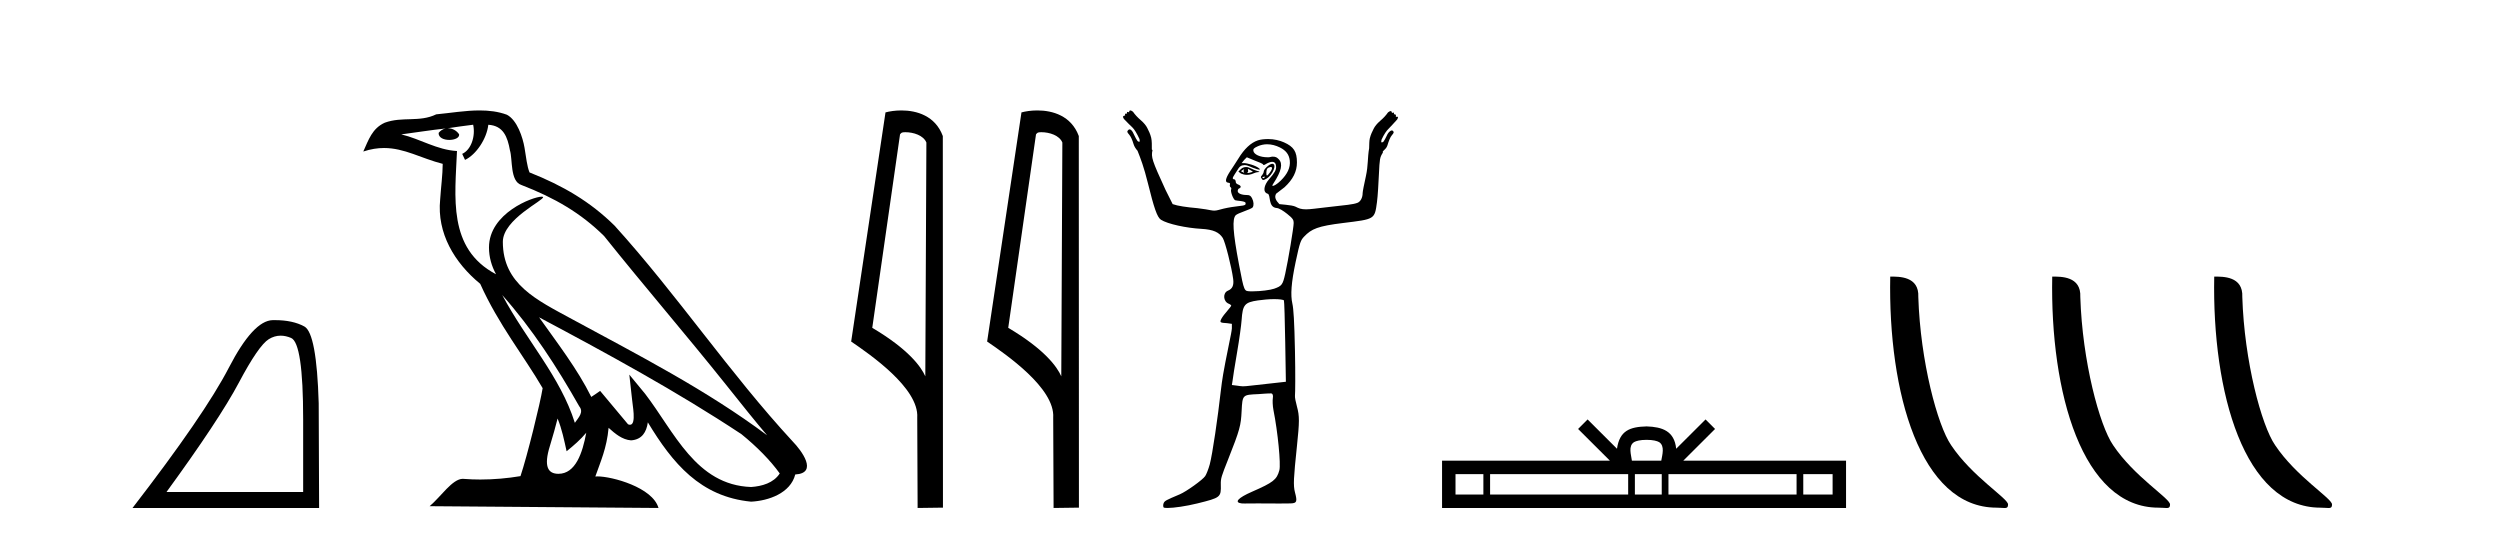 <?xml version='1.0' encoding='UTF-8' standalone='yes'?><svg xmlns='http://www.w3.org/2000/svg' xmlns:xlink='http://www.w3.org/1999/xlink' width='191.0' height='41.0' ><path d='M 21.443 25.645 Q 21.827 25.645 22.239 25.819 Q 23.161 26.21 23.161 32.025 L 23.161 37.59 L 12.719 37.59 Q 16.752 32.056 18.253 29.227 Q 19.753 26.398 20.535 25.913 Q 20.968 25.645 21.443 25.645 ZM 21 24.458 Q 20.917 24.458 20.832 24.459 Q 19.347 24.491 17.487 28.086 Q 15.627 31.681 10.124 38.809 L 24.38 38.809 L 24.349 30.806 Q 24.193 25.46 23.255 24.944 Q 22.37 24.458 21 24.458 Z' style='fill:#000000;stroke:none' /><path d='M 38.37 22.54 L 38.37 22.54 C 40.664 25.118 42.564 28.06 44.257 31.048 C 44.613 31.486 44.212 31.888 43.919 32.305 C 42.803 28.763 40.236 26.03 38.37 22.54 ZM 36.15 9.529 C 36.341 10.422 35.989 11.451 35.312 11.755 L 35.528 12.217 C 36.374 11.815 37.186 10.612 37.307 9.532 C 38.462 9.601 38.777 10.47 38.958 11.479 C 39.174 12.168 38.955 13.841 39.828 14.13 C 42.409 15.129 44.381 16.285 46.151 18.031 C 49.206 21.852 52.399 25.552 55.454 29.376 C 56.641 30.865 57.726 32.228 58.608 33.257 C 53.968 29.789 48.785 27.136 43.699 24.38 C 40.996 22.911 38.417 21.71 38.417 18.477 C 38.417 16.738 41.622 15.281 41.489 15.055 C 41.478 15.035 41.441 15.026 41.382 15.026 C 40.725 15.026 37.358 16.274 37.358 18.907 C 37.358 19.637 37.553 20.313 37.892 20.944 C 37.887 20.944 37.882 20.943 37.877 20.943 C 34.184 18.986 34.77 15.028 34.914 11.538 C 33.379 11.453 32.115 10.616 30.658 10.267 C 31.788 10.121 32.915 9.933 34.048 9.816 L 34.048 9.816 C 33.835 9.858 33.641 9.982 33.511 10.154 C 33.493 10.526 33.914 10.69 34.324 10.69 C 34.724 10.69 35.114 10.534 35.077 10.264 C 34.896 9.982 34.566 9.799 34.228 9.799 C 34.218 9.799 34.209 9.799 34.199 9.799 C 34.762 9.719 35.513 9.599 36.15 9.529 ZM 42.6 31.976 C 42.931 32.78 43.102 33.632 43.289 34.476 C 43.827 34.04 44.349 33.593 44.79 33.06 L 44.79 33.06 C 44.503 34.623 43.966 36.199 42.665 36.199 C 41.877 36.199 41.512 35.667 42.017 34.054 C 42.255 33.293 42.445 32.566 42.6 31.976 ZM 41.186 24.242 L 41.186 24.242 C 46.452 27.047 51.666 29.879 56.646 33.171 C 57.819 34.122 58.864 35.181 59.572 36.172 C 59.103 36.901 58.209 37.152 57.383 37.207 C 53.168 37.06 51.518 32.996 49.291 30.093 L 48.08 28.622 L 48.289 30.507 C 48.303 30.846 48.651 32.452 48.133 32.452 C 48.088 32.452 48.038 32.44 47.981 32.415 L 45.85 29.865 C 45.622 30.015 45.408 30.186 45.173 30.325 C 44.116 28.187 42.569 26.196 41.186 24.242 ZM 36.641 8.437 C 35.535 8.437 34.401 8.636 33.326 8.736 C 32.044 9.361 30.745 8.884 29.4 9.373 C 28.429 9.809 28.157 10.693 27.755 11.576 C 28.327 11.386 28.848 11.308 29.339 11.308 C 30.906 11.308 32.167 12.097 33.823 12.518 C 33.82 13.349 33.69 14.292 33.628 15.242 C 33.371 17.816 34.728 20.076 36.689 21.685 C 38.094 24.814 40.039 27.214 41.458 29.655 C 41.288 30.752 40.268 34.89 39.765 36.376 C 38.779 36.542 37.727 36.636 36.693 36.636 C 36.275 36.636 35.861 36.62 35.454 36.588 C 35.423 36.584 35.391 36.582 35.36 36.582 C 34.562 36.582 33.685 37.945 32.824 38.673 L 50.309 38.809 C 49.863 37.233 46.756 36.397 45.652 36.397 C 45.589 36.397 45.532 36.399 45.483 36.405 C 45.872 35.29 46.358 34.243 46.497 32.686 C 46.984 33.123 47.532 33.595 48.215 33.644 C 49.05 33.582 49.389 33.011 49.495 32.267 C 51.387 35.396 53.502 37.951 57.383 38.327 C 58.724 38.261 60.395 37.675 60.757 36.25 C 62.536 36.149 61.231 34.416 60.571 33.737 C 55.731 28.498 51.735 22.517 46.952 17.238 C 45.11 15.421 43.03 14.192 40.455 13.173 C 40.263 12.702 40.2 12.032 40.075 11.295 C 39.939 10.491 39.51 9.174 38.726 8.765 C 38.058 8.519 37.355 8.437 36.641 8.437 Z' style='fill:#000000;stroke:none' /><path d='M 69.164 10.1 C 69.788 10.1 70.553 10.34 70.776 10.89 L 70.694 28.751 L 70.694 28.751 C 70.377 28.034 69.436 26.699 66.641 25.046 L 68.763 10.263 C 68.862 10.157 68.86 10.1 69.164 10.1 ZM 70.694 28.751 L 70.694 28.751 C 70.694 28.751 70.694 28.751 70.694 28.751 L 70.694 28.751 L 70.694 28.751 ZM 68.867 8.437 C 68.389 8.437 67.957 8.505 67.652 8.588 L 65.029 26.094 C 66.416 27.044 70.229 29.648 70.077 31.91 L 70.106 38.809 L 72.042 38.783 L 72.031 10.393 C 71.455 8.837 70.024 8.437 68.867 8.437 Z' style='fill:#000000;stroke:none' /><path d='M 79.552 10.1 C 80.177 10.1 80.941 10.34 81.164 10.89 L 81.082 28.751 L 81.082 28.751 C 80.765 28.034 79.824 26.699 77.029 25.046 L 79.151 10.263 C 79.251 10.157 79.248 10.1 79.552 10.1 ZM 81.082 28.751 L 81.082 28.751 C 81.082 28.751 81.082 28.751 81.082 28.751 L 81.082 28.751 L 81.082 28.751 ZM 79.255 8.437 C 78.777 8.437 78.345 8.505 78.04 8.588 L 75.417 26.094 C 76.804 27.044 80.617 29.648 80.465 31.91 L 80.494 38.809 L 82.43 38.783 L 82.42 10.393 C 81.844 8.837 80.413 8.437 79.255 8.437 Z' style='fill:#000000;stroke:none' /><path d='M 95.059 12.911 C 95.07 12.911 95.013 12.977 95.009 13.06 C 95.009 13.143 95.072 13.209 95.059 13.209 C 95.05 13.209 95.008 13.185 94.86 13.11 C 94.818 13.088 94.788 13.08 94.91 13.01 C 95.02 12.947 95.052 12.911 95.059 12.911 ZM 95.357 12.911 C 95.375 12.911 95.391 12.927 95.457 12.96 C 95.54 13.003 95.705 13.094 95.705 13.11 C 95.777 13.125 95.51 13.187 95.407 13.209 C 95.377 13.215 95.352 13.217 95.331 13.217 C 95.29 13.217 95.266 13.209 95.258 13.209 C 95.231 13.209 95.346 13.206 95.357 13.11 C 95.367 13.026 95.314 12.911 95.357 12.911 ZM 95.208 12.762 C 95.062 12.762 94.944 12.798 94.811 12.911 L 94.612 13.11 L 94.811 13.259 C 94.944 13.317 95.084 13.358 95.258 13.358 C 95.374 13.358 95.473 13.35 95.606 13.308 C 95.741 13.266 95.938 13.164 96.053 13.159 C 96.258 13.151 96.286 13.116 96.053 13.06 C 95.922 13.028 95.696 12.934 95.556 12.861 C 95.417 12.788 95.313 12.762 95.208 12.762 ZM 97.066 12.759 C 97.077 12.759 97.085 12.762 97.097 12.762 C 97.25 12.762 97.193 12.961 96.998 13.209 C 96.894 13.341 96.843 13.408 96.799 13.408 C 96.753 13.408 96.741 13.301 96.749 13.159 C 96.766 12.873 96.848 12.814 97.047 12.762 C 97.055 12.76 97.061 12.759 97.066 12.759 ZM 96.634 13.499 C 96.644 13.499 96.65 13.501 96.65 13.507 C 96.65 13.526 96.594 13.58 96.55 13.607 C 96.546 13.61 96.54 13.611 96.534 13.611 C 96.522 13.611 96.508 13.607 96.501 13.607 C 96.477 13.607 96.451 13.588 96.451 13.557 C 96.451 13.511 96.507 13.507 96.55 13.507 C 96.58 13.507 96.614 13.499 96.634 13.499 ZM 97.197 12.513 C 96.996 12.513 96.55 12.917 96.55 13.11 C 96.55 13.186 96.473 13.329 96.401 13.408 C 96.296 13.525 96.321 13.559 96.401 13.656 C 96.443 13.707 96.457 13.756 96.501 13.756 C 96.548 13.756 96.639 13.72 96.749 13.656 C 97.255 13.363 97.585 12.513 97.197 12.513 ZM 96.799 11.022 C 97.141 11.022 97.478 11.112 97.793 11.27 C 98.242 11.496 98.486 11.799 98.539 12.264 C 98.599 12.801 98.358 13.301 97.843 13.805 C 97.561 14.081 97.33 14.203 97.246 14.203 C 97.189 14.203 97.194 14.16 97.296 14.004 C 97.906 13.074 98.028 12.5 97.694 12.165 C 97.552 12.023 97.475 11.966 97.197 11.966 C 97.13 11.966 97.041 12.012 96.948 12.016 C 96.937 12.016 96.926 12.016 96.915 12.016 C 96.893 12.016 96.871 12.016 96.849 12.016 C 96.263 12.016 95.797 11.8 95.755 11.519 C 95.734 11.379 95.798 11.306 96.103 11.171 C 96.297 11.085 96.553 11.022 96.799 11.022 ZM 95.258 12.016 L 95.854 12.264 C 96.183 12.384 96.483 12.512 96.501 12.563 C 96.51 12.589 96.519 12.612 96.55 12.612 C 96.595 12.612 96.648 12.571 96.749 12.513 C 96.905 12.424 97.083 12.364 97.197 12.364 C 97.398 12.364 97.495 12.508 97.495 12.762 C 97.495 12.989 97.397 13.188 96.948 13.706 C 96.574 14.136 96.45 14.685 96.849 14.8 C 97.108 14.874 96.855 15.843 97.545 15.893 C 97.729 15.907 98.04 16.102 98.34 16.341 C 98.782 16.692 98.837 16.805 98.837 17.037 C 98.837 17.38 98.416 19.906 98.191 20.914 C 98.003 21.755 97.936 21.849 97.346 22.057 C 97.059 22.158 96.298 22.256 95.755 22.256 C 95.698 22.256 95.638 22.258 95.584 22.258 C 95.556 22.258 95.53 22.258 95.506 22.256 C 95.057 22.227 95.062 22.325 94.661 20.218 C 94.184 17.707 94.131 16.722 94.413 16.44 C 94.479 16.374 94.762 16.246 95.059 16.142 C 95.356 16.038 95.67 15.9 95.705 15.844 C 95.806 15.684 95.789 15.405 95.656 15.148 C 95.557 14.958 95.478 14.899 95.258 14.899 C 94.864 14.899 94.562 14.779 94.562 14.601 C 94.562 14.517 94.596 14.427 94.661 14.402 C 94.842 14.333 94.834 14.188 94.612 14.104 C 94.494 14.059 94.413 13.996 94.413 13.905 C 94.413 13.82 94.369 13.709 94.313 13.706 C 94.028 13.691 94.276 13.424 94.463 13.11 C 94.724 12.668 94.802 12.635 95.109 12.612 C 95.289 12.612 95.55 12.751 95.705 12.811 C 96.007 12.928 96.153 12.96 96.202 12.96 C 96.227 12.96 96.274 12.933 96.252 12.911 C 95.946 12.605 95.178 12.463 95.109 12.463 L 94.86 12.463 L 95.059 12.215 L 95.258 12.016 ZM 97.346 22.853 C 97.75 22.853 98.057 22.896 98.091 22.952 C 98.121 23 98.163 24.442 98.191 26.133 L 98.241 29.166 L 96.898 29.315 C 95.668 29.442 95.251 29.514 94.96 29.514 C 94.808 29.514 94.666 29.483 94.512 29.464 L 94.115 29.414 L 94.164 29.116 C 94.179 28.941 94.339 27.934 94.512 26.929 C 94.686 25.924 94.835 24.815 94.86 24.443 C 94.94 23.289 95.084 23.099 96.103 22.952 C 96.464 22.9 96.957 22.853 97.346 22.853 ZM 86.36 8.437 C 86.307 8.437 86.261 8.481 86.261 8.586 C 86.212 8.562 86.175 8.549 86.149 8.549 C 86.099 8.549 86.088 8.594 86.111 8.685 C 86.081 8.678 86.055 8.674 86.034 8.674 C 85.956 8.674 85.935 8.725 85.962 8.834 C 85.952 8.831 85.942 8.83 85.931 8.83 C 85.887 8.83 85.841 8.856 85.813 8.884 C 85.778 8.919 85.81 8.995 85.863 9.083 C 86.143 9.381 86.342 9.571 86.509 9.729 C 86.676 9.887 86.863 10.203 87.056 10.624 C 87.073 10.747 87.091 10.805 87.056 10.823 C 87.047 10.828 87.037 10.83 87.026 10.83 C 86.996 10.83 86.958 10.812 86.907 10.773 C 86.837 10.668 86.737 10.51 86.658 10.326 C 86.579 10.142 86.506 10.007 86.41 9.928 C 86.374 9.899 86.338 9.886 86.304 9.886 C 86.246 9.886 86.194 9.923 86.161 9.978 C 86.091 10.048 86.129 10.127 86.261 10.276 C 86.392 10.425 86.503 10.671 86.608 11.022 C 86.661 11.197 86.78 11.378 86.907 11.519 C 87.144 12.117 87.387 12.731 87.702 14.004 C 88.161 15.857 88.401 16.598 88.696 16.788 C 89.207 17.117 90.641 17.421 91.778 17.484 C 92.703 17.535 93.14 17.746 93.419 18.18 C 93.601 18.464 94.098 20.421 94.214 21.312 C 94.279 21.813 94.15 22.068 93.816 22.206 C 93.403 22.378 93.449 23.028 93.866 23.201 C 93.998 23.255 94.065 23.317 94.065 23.35 C 94.065 23.382 93.935 23.555 93.767 23.747 C 93.598 23.939 93.393 24.201 93.319 24.344 C 93.165 24.643 93.209 24.657 93.767 24.692 L 94.115 24.742 L 94.115 25.089 C 94.102 25.286 94.004 25.768 93.916 26.183 C 93.828 26.598 93.701 27.281 93.618 27.674 C 93.534 28.068 93.36 29.053 93.27 29.862 C 93.046 31.859 92.633 34.706 92.425 35.479 C 92.33 35.827 92.171 36.233 92.077 36.374 C 91.884 36.66 90.633 37.556 90.138 37.765 C 89.08 38.213 88.973 38.258 88.895 38.461 C 88.851 38.577 88.869 38.717 88.895 38.76 C 88.917 38.795 89.03 38.809 89.193 38.809 C 89.193 38.809 89.193 38.809 89.193 38.809 C 89.674 38.809 90.627 38.673 91.48 38.461 C 93.253 38.021 93.297 37.997 93.27 37.02 C 93.256 36.542 93.328 36.362 93.816 35.131 C 94.739 32.807 94.805 32.502 94.86 31.403 C 94.924 30.137 94.931 30.167 96.153 30.11 C 96.45 30.096 96.703 30.06 96.898 30.06 C 96.993 30.06 97.061 30.057 97.103 30.057 C 97.124 30.057 97.139 30.058 97.147 30.06 C 97.222 30.084 97.283 30.192 97.246 30.408 C 97.217 30.582 97.225 30.997 97.296 31.353 C 97.624 32.985 97.866 35.472 97.743 35.926 C 97.549 36.645 97.282 36.856 95.656 37.567 C 94.558 38.046 94.271 38.39 94.86 38.461 C 94.899 38.466 94.979 38.468 95.092 38.468 C 95.319 38.468 95.678 38.461 96.103 38.461 C 96.601 38.461 97.189 38.469 97.76 38.469 C 98.045 38.469 98.326 38.467 98.588 38.461 C 99.091 38.45 99.121 38.319 98.936 37.616 C 98.795 37.075 98.831 36.532 99.086 34.087 C 99.28 32.219 99.291 31.803 99.086 31.055 C 98.994 30.719 98.915 30.345 98.936 30.21 C 98.957 30.075 98.972 28.556 98.936 26.829 C 98.889 24.534 98.824 23.578 98.738 23.201 C 98.586 22.54 98.65 21.61 98.986 20.019 C 99.309 18.491 99.375 18.354 99.632 18.08 C 100.198 17.48 100.69 17.274 102.615 17.037 C 105.04 16.737 105.021 16.778 105.2 15.446 C 105.267 14.947 105.316 13.99 105.349 13.308 C 105.406 12.134 105.417 12.03 105.647 11.668 C 105.66 11.649 105.645 11.64 105.647 11.618 C 105.65 11.596 105.653 11.593 105.647 11.569 C 105.788 11.421 105.939 11.308 105.995 11.121 C 106.1 10.77 106.212 10.475 106.343 10.326 C 106.475 10.177 106.513 10.098 106.443 10.028 C 106.417 9.985 106.38 9.965 106.338 9.965 C 106.294 9.965 106.244 9.987 106.194 10.028 C 106.098 10.106 106.024 10.191 105.945 10.375 C 105.867 10.56 105.767 10.718 105.697 10.823 C 105.645 10.861 105.608 10.88 105.578 10.88 C 105.567 10.88 105.557 10.877 105.548 10.873 C 105.513 10.855 105.53 10.797 105.548 10.674 C 105.741 10.253 105.928 9.987 106.095 9.829 C 106.261 9.671 106.46 9.431 106.741 9.133 C 106.793 9.045 106.826 8.969 106.791 8.934 C 106.776 8.919 106.756 8.914 106.735 8.914 C 106.705 8.914 106.672 8.924 106.641 8.934 C 106.671 8.814 106.644 8.728 106.547 8.728 C 106.53 8.728 106.512 8.73 106.492 8.735 C 106.515 8.643 106.504 8.599 106.455 8.599 C 106.429 8.599 106.392 8.611 106.343 8.636 C 106.343 8.53 106.296 8.487 106.244 8.487 C 106.191 8.487 106.115 8.533 106.045 8.586 C 105.887 8.814 105.703 9.013 105.448 9.232 C 105.194 9.451 105.039 9.653 104.951 9.829 C 104.846 10.039 104.723 10.276 104.653 10.574 C 104.608 10.764 104.612 11.038 104.603 11.27 C 104.599 11.286 104.606 11.302 104.603 11.32 C 104.471 12.066 104.541 12.61 104.355 13.457 C 104.22 14.069 104.106 14.632 104.106 14.75 C 104.106 15.102 103.942 15.407 103.709 15.496 C 103.367 15.626 102.9 15.659 101.273 15.844 C 100.574 15.923 100.107 15.993 99.782 15.993 C 99.394 15.993 99.22 15.916 98.986 15.794 C 98.854 15.724 98.525 15.67 98.241 15.645 L 97.743 15.595 C 97.493 15.336 97.335 15.078 97.495 14.8 L 98.141 14.303 C 98.787 13.705 99.086 13.103 99.086 12.414 C 99.086 11.581 98.843 11.207 98.091 10.873 C 97.767 10.728 97.334 10.624 96.898 10.624 C 96.607 10.624 96.319 10.652 96.103 10.723 C 95.559 10.904 95.058 11.382 94.612 12.115 C 94.407 12.452 94.108 12.887 93.965 13.11 C 93.629 13.635 93.57 13.92 93.816 13.955 C 93.953 13.974 94 13.994 93.965 14.104 C 93.94 14.184 93.969 14.274 94.015 14.303 C 94.061 14.331 94.089 14.413 94.065 14.452 C 93.981 14.588 94.205 15.212 94.363 15.297 C 94.45 15.343 95.13 15.348 95.159 15.496 C 95.189 15.654 95.144 15.696 94.661 15.744 C 94.373 15.773 93.827 15.855 93.468 15.943 C 93.136 16.024 92.967 16.092 92.772 16.092 C 92.607 16.092 92.429 16.044 92.126 15.993 C 91.742 15.927 91.185 15.87 90.884 15.844 C 90.582 15.817 90.147 15.739 89.939 15.694 L 89.591 15.595 L 89.044 14.501 C 88.005 12.232 87.935 12.018 88.05 11.469 C 88.038 11.447 88.014 11.44 88 11.419 C 88.002 11.105 88.008 10.769 87.951 10.525 C 87.88 10.226 87.758 9.989 87.652 9.779 C 87.565 9.604 87.41 9.402 87.155 9.182 C 86.901 8.963 86.717 8.764 86.559 8.536 C 86.489 8.484 86.413 8.437 86.36 8.437 Z' style='fill:#000000;stroke:none' /><path d='M 125.799 33.604 C 126.299 33.604 126.601 33.689 126.757 33.778 C 127.211 34.068 126.994 34.761 126.921 35.195 L 124.677 35.195 C 124.623 34.752 124.378 34.076 124.842 33.778 C 124.998 33.689 125.299 33.604 125.799 33.604 ZM 113.33 36.222 L 113.33 37.782 L 111.201 37.782 L 111.201 36.222 ZM 124.392 36.222 L 124.392 37.782 L 113.843 37.782 L 113.843 36.222 ZM 126.957 36.222 L 126.957 37.782 L 124.905 37.782 L 124.905 36.222 ZM 137.258 36.222 L 137.258 37.782 L 127.47 37.782 L 127.47 36.222 ZM 140.011 36.222 L 140.011 37.782 L 137.77 37.782 L 137.77 36.222 ZM 121.293 32.045 L 120.567 32.773 L 122.996 35.195 L 110.173 35.195 L 110.173 38.809 L 141.038 38.809 L 141.038 35.195 L 128.603 35.195 L 131.031 32.773 L 130.305 32.045 L 128.06 34.284 C 127.925 32.927 126.995 32.615 125.799 32.577 C 124.521 32.611 123.737 32.9 123.538 34.284 L 121.293 32.045 Z' style='fill:#000000;stroke:none' /><path d='M 152.53 38.785 C 153.184 38.785 153.415 38.932 153.415 38.539 C 153.415 38.071 150.668 36.418 149.061 34.004 C 148.03 32.504 146.713 27.607 146.559 22.695 C 146.636 21.083 145.054 21.132 144.414 21.132 C 144.243 30.016 146.717 38.785 152.53 38.785 Z' style='fill:#000000;stroke:none' /><path d='M 164.906 38.785 C 165.56 38.785 165.791 38.932 165.791 38.539 C 165.791 38.071 163.045 36.418 161.437 34.004 C 160.406 32.504 159.089 27.607 158.936 22.695 C 159.012 21.083 157.431 21.132 156.79 21.132 C 156.619 30.016 159.094 38.785 164.906 38.785 Z' style='fill:#000000;stroke:none' /><path d='M 177.283 38.785 C 177.937 38.785 178.168 38.932 178.167 38.539 C 178.167 38.071 175.421 36.418 173.814 34.004 C 172.782 32.504 171.465 27.607 171.312 22.695 C 171.389 21.083 169.807 21.132 169.167 21.132 C 168.996 30.016 171.47 38.785 177.283 38.785 Z' style='fill:#000000;stroke:none' /></svg>